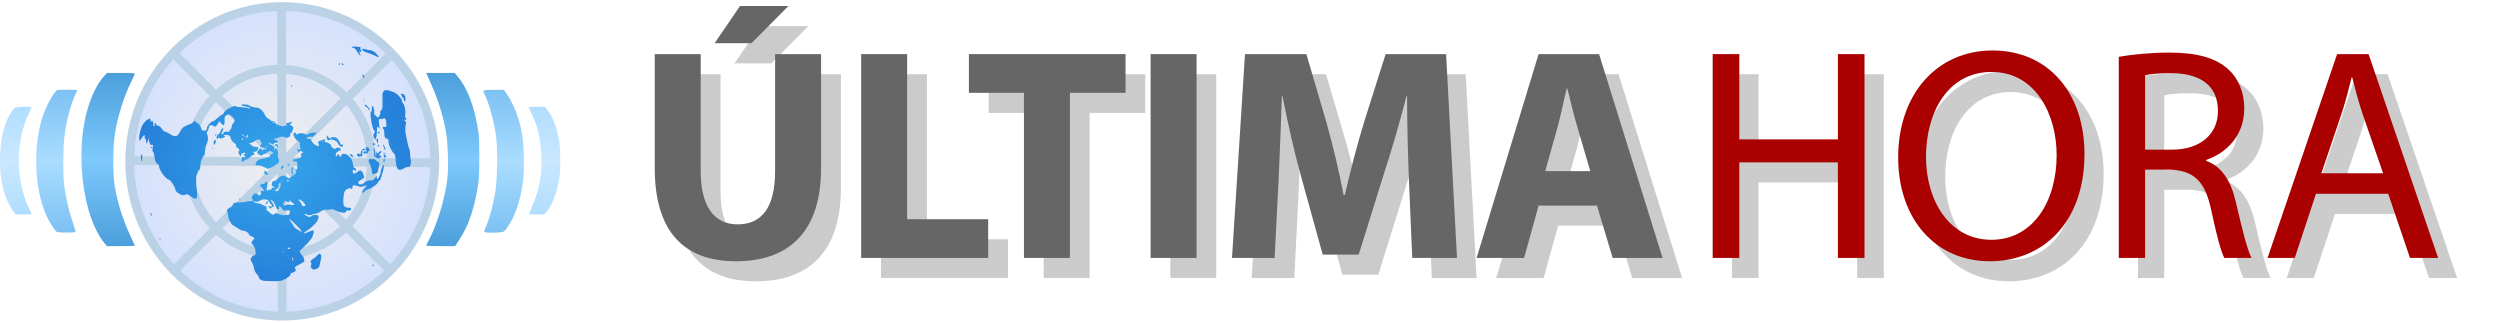 <?xml version="1.0" encoding="UTF-8" standalone="no"?>
<!-- Created with Inkscape (http://www.inkscape.org/) -->

<svg
   xmlns:dc="http://purl.org/dc/elements/1.1/"
   xmlns:cc="http://creativecommons.org/ns#"
   xmlns:rdf="http://www.w3.org/1999/02/22-rdf-syntax-ns#"
   xmlns:svg="http://www.w3.org/2000/svg"
   xmlns="http://www.w3.org/2000/svg"
   xmlns:xlink="http://www.w3.org/1999/xlink"
   version="1.0"
   width="2699.263"
   height="348.889"
   id="svg1939">
  <defs
     id="defs1941">
    <linearGradient
       id="linearGradient9171">
      <stop
         id="stop9173"
         style="stop-color:#b0ddff;stop-opacity:1"
         offset="0" />
      <stop
         id="stop9179"
         style="stop-color:#cae8ff;stop-opacity:1"
         offset="0.5" />
      <stop
         id="stop9175"
         style="stop-color:#b0ddff;stop-opacity:1"
         offset="1" />
    </linearGradient>
    <linearGradient
       x1="258.18"
       y1="174.329"
       x2="374.432"
       y2="174.329"
       id="linearGradient9177"
       xlink:href="#linearGradient9171"
       gradientUnits="userSpaceOnUse"
       gradientTransform="matrix(0,-1,1,0,128.16,487.372)" />
    <linearGradient
       id="linearGradient8262">
      <stop
         id="stop8264"
         style="stop-color:#7dc1f3;stop-opacity:1"
         offset="0" />
      <stop
         id="stop8268"
         style="stop-color:#aaddff;stop-opacity:1"
         offset="0.5" />
      <stop
         id="stop8266"
         style="stop-color:#7dc1f3;stop-opacity:1"
         offset="1" />
    </linearGradient>
    <linearGradient
       x1="239.058"
       y1="175.028"
       x2="393.351"
       y2="175.028"
       id="linearGradient7375"
       xlink:href="#linearGradient8262"
       gradientUnits="userSpaceOnUse"
       gradientTransform="matrix(0,-1,1,0,127.358,487.97)" />
    <linearGradient
       id="linearGradient5571">
      <stop
         id="stop5573"
         style="stop-color:#4b9fdb;stop-opacity:1"
         offset="0" />
      <stop
         id="stop5579"
         style="stop-color:#7ec9fd;stop-opacity:1"
         offset="0.5" />
      <stop
         id="stop5575"
         style="stop-color:#4b9fdb;stop-opacity:1"
         offset="1" />
    </linearGradient>
    <linearGradient
       x1="223.063"
       y1="173.169"
       x2="410.072"
       y2="173.169"
       id="linearGradient5577"
       xlink:href="#linearGradient5571"
       gradientUnits="userSpaceOnUse"
       gradientTransform="matrix(0,-1,1,0,129.581,486.474)" />
    <linearGradient
       id="linearGradient18934">
      <stop
         id="stop18936"
         style="stop-color:#eeeeee;stop-opacity:1"
         offset="0" />
      <stop
         id="stop18938"
         style="stop-color:#d5e1fd;stop-opacity:1"
         offset="1" />
    </linearGradient>
    <radialGradient
       cx="318.604"
       cy="175.158"
       r="164.734"
       fx="318.604"
       fy="175.158"
       id="radialGradient18940"
       xlink:href="#linearGradient18934"
       gradientUnits="userSpaceOnUse"
       gradientTransform="matrix(1,0,0,1.014,-13.818,-5.801)" />
    <linearGradient
       id="linearGradient15386">
      <stop
         id="stop15388"
         style="stop-color:#35a5ec;stop-opacity:1"
         offset="0" />
      <stop
         id="stop15390"
         style="stop-color:#2681da;stop-opacity:1"
         offset="1" />
    </linearGradient>
    <radialGradient
       cx="373.082"
       cy="123.365"
       r="184.271"
       fx="373.082"
       fy="123.365"
       id="radialGradient15392"
       xlink:href="#linearGradient15386"
       gradientUnits="userSpaceOnUse"
       gradientTransform="matrix(1,0,0,0.863,0,16.876)" />
    <radialGradient
       cx="373.082"
       cy="123.365"
       r="184.271"
       fx="373.082"
       fy="123.365"
       id="radialGradient1982"
       xlink:href="#linearGradient15386"
       gradientUnits="userSpaceOnUse"
       gradientTransform="matrix(1,0,0,0.863,0,16.876)" />
    <filter
       x="-0.028"
       y="-0.182"
       width="1.055"
       height="1.365"
       color-interpolation-filters="sRGB"
       id="filter3250">
      <feGaussianBlur
         id="feGaussianBlur3252"
         stdDeviation="17.243" />
    </filter>
    <filter
       x="-0.03"
       y="-0.114"
       width="1.061"
       height="1.229"
       color-interpolation-filters="sRGB"
       id="filter3270">
      <feGaussianBlur
         id="feGaussianBlur3272"
         stdDeviation="10.819" />
    </filter>
    <linearGradient
       x1="258.18"
       y1="174.329"
       x2="374.432"
       y2="174.329"
       id="linearGradient3345"
       xlink:href="#linearGradient9171"
       gradientUnits="userSpaceOnUse"
       gradientTransform="matrix(0,-1,1,0,128.16,487.372)" />
    <linearGradient
       x1="239.058"
       y1="175.028"
       x2="393.351"
       y2="175.028"
       id="linearGradient3347"
       xlink:href="#linearGradient8262"
       gradientUnits="userSpaceOnUse"
       gradientTransform="matrix(0,-1,1,0,127.358,487.97)" />
    <linearGradient
       x1="223.063"
       y1="173.169"
       x2="410.072"
       y2="173.169"
       id="linearGradient3349"
       xlink:href="#linearGradient5571"
       gradientUnits="userSpaceOnUse"
       gradientTransform="matrix(0,-1,1,0,129.581,486.474)" />
    <radialGradient
       cx="318.604"
       cy="175.158"
       r="164.734"
       fx="318.604"
       fy="175.158"
       id="radialGradient3351"
       xlink:href="#linearGradient18934"
       gradientUnits="userSpaceOnUse"
       gradientTransform="matrix(1,0,0,1.014,-13.818,-5.801)" />
    <radialGradient
       cx="373.082"
       cy="123.365"
       r="184.271"
       fx="373.082"
       fy="123.365"
       id="radialGradient3353"
       xlink:href="#linearGradient15386"
       gradientUnits="userSpaceOnUse"
       gradientTransform="matrix(1,0,0,0.863,0,16.876)" />
    <radialGradient
       cx="373.082"
       cy="123.365"
       r="184.271"
       fx="373.082"
       fy="123.365"
       id="radialGradient3355"
       xlink:href="#linearGradient15386"
       gradientUnits="userSpaceOnUse"
       gradientTransform="matrix(1,0,0,0.863,0,16.876)" />
  </defs>
  <g
     transform="translate(-15.124,-12.81)"
     id="layer4">
    <g
       transform="translate(15.124,15.125)"
       id="layer1">
      <path
         d="m 13.928,225.272 c -3.685,-5.02 -7.774,-13.933 -9.904,-21.587 -6.8,-24.436 -4.765,-60.038 4.476,-78.303 2.616,-5.171 5.796,-10.139 7.283,-11.38 1.174,-0.979 18.396,-1.513 18.396,-0.57 0,0.233 -0.94,2.28 -2.089,4.548 -8.678,17.126 -13.072,40.568 -11.504,61.375 1.288,17.088 5.28,32.584 11.614,45.084 1.088,2.148 1.979,4.096 1.979,4.33 0,0.233 -3.909,0.424 -8.686,0.424 l -8.686,0 -2.878,-3.92 z m 557.403,3.322 c 0,-0.329 1.755,-4.74 3.901,-9.802 7.31,-17.249 10.16,-33.159 9.294,-51.881 -1.031,-22.299 -4.231,-34.643 -13.817,-53.306 -0.169,-0.328 3.768,-0.597 8.748,-0.597 l 9.054,0 2.856,3.78 c 5.76,7.623 9.748,18.215 12.211,32.428 1.651,9.523 1.886,30.322 0.451,39.789 -2.37,15.637 -8.197,31.306 -13.883,37.335 l -2.69,2.852 -8.063,0 c -4.435,0 -8.063,-0.269 -8.063,-0.598 z"
         id="path6685"
         style="fill:url(#linearGradient3345);fill-opacity:1" />
      <path
         d="m 63.893,248.544 c -3.133,-0.319 -3.524,-0.663 -7.325,-6.462 -4.985,-7.603 -7.983,-14.169 -11.155,-24.428 -8.74,-28.267 -8.412,-67.104 0.8,-94.697 2.814,-8.428 9.241,-21.048 12.862,-25.256 l 2.558,-2.972 10.59,-0.099 c 5.825,-0.054 10.773,0.084 10.996,0.306 0.223,0.223 -0.465,2.142 -1.529,4.264 -5.123,10.222 -9.661,27.427 -12.137,46.012 -1.42,10.658 -1.657,40.742 -0.405,51.351 1.509,12.794 4.695,26.912 8.864,39.288 2.193,6.509 3.762,12.059 3.487,12.335 -0.59,0.591 -12.854,0.839 -17.605,0.355 z m 460.288,-0.005 c -1.832,-0.479 -1.799,-0.718 1.022,-7.347 3.546,-8.333 7.699,-24.265 9.649,-37.016 2.368,-15.482 2.589,-48.982 0.411,-62.121 -2.587,-15.601 -7.518,-33.414 -11.392,-41.155 -3.167,-6.328 -3.365,-6.194 9.147,-6.194 l 11.026,0 3.198,4.576 c 7.282,10.42 13.154,25.503 16.186,41.58 2.433,12.903 3.039,40.268 1.186,53.57 -2.725,19.554 -8.152,35.734 -15.859,47.278 -4.051,6.068 -4.204,6.195 -8.085,6.712 -4.475,0.596 -14.387,0.667 -16.489,0.118 z"
         id="path6683"
         style="fill:url(#linearGradient3347);fill-opacity:1" />
      <path
         d="m 493.164,79.114 c 11.403,12.988 19.487,34.181 23.4,61.349 1.38,9.583 1.367,43.602 -0.021,54.511 -1.512,11.887 -4.519,24.963 -8.18,35.581 -3.719,10.787 -6.438,16.424 -12.487,25.894 l -4.448,6.963 -15.825,0 c -8.704,0 -15.703,-0.269 -15.555,-0.597 0.148,-0.328 1.213,-2.387 2.366,-4.576 9.708,-18.428 18.107,-46.113 20.614,-67.95 1.372,-11.943 0.569,-38.574 -1.508,-50.019 -3.362,-18.526 -8.221,-34.246 -15.966,-51.65 l -5.437,-12.217 15.332,0 15.332,0 2.381,2.712 z M 145.577,77.218 c 0,0.449 -1.303,3.403 -2.896,6.565 -8.807,17.485 -16.259,41.344 -18.991,60.812 -1.718,12.242 -1.763,42.259 -0.077,52.368 3.28,19.675 8.704,37.159 17.089,55.092 2.681,5.734 4.875,10.635 4.875,10.891 0,0.256 -6.78,0.465 -15.067,0.465 l -15.067,0 -2.874,-3.507 C 90.327,232.759 81.276,167.789 93.159,120.568 97.559,103.087 104.879,87.76 112.828,79.386 l 2.833,-2.984 14.958,0 c 9.685,0 14.958,0.288 14.958,0.816 z"
         id="path6681"
         style="fill:url(#linearGradient3349);fill-opacity:1;fill-rule:evenodd" />
      <path
         d="m 203.157,40.377 c 71.527,-56.884 174.953,-44.251 231.126,28.233 56.173,72.483 43.866,177.426 -27.503,234.515 -71.368,57.089 -174.829,44.752 -231.203,-27.57 -56.374,-72.322 -44.359,-177.299 26.85,-234.593"
         id="path12347"
         style="fill:url(#radialGradient3351);fill-opacity:1;fill-rule:evenodd;stroke:none;stroke-width:12;marker-start:none" />
      <path
         d="m 203.157,40.377 c 71.527,-56.884 174.953,-44.251 231.126,28.233 56.173,72.483 43.866,177.426 -27.503,234.515 -71.368,57.089 -174.829,44.752 -231.203,-27.57 -56.374,-72.322 -44.359,-177.299 26.85,-234.593"
         id="path8589"
         style="fill:none;stroke:#bbd2e6;stroke-width:9.549;stroke-linecap:round;stroke-linejoin:round;stroke-miterlimit:4;stroke-opacity:1;stroke-dasharray:none;marker-start:none" />
      <path
         d="m 241.262,93.78 c 42.916,-34.131 104.972,-26.55 138.675,16.94 33.704,43.49 26.319,106.455 -16.502,140.709 C 320.614,285.682 258.538,278.28 224.713,234.886 190.889,191.493 198.098,128.507 240.823,94.131"
         id="path8771"
         style="fill:none;stroke:#bbd2e6;stroke-width:9.549;stroke-linecap:round;stroke-linejoin:round;stroke-miterlimit:4;stroke-opacity:1;stroke-dasharray:none;marker-start:none" />
      <path
         d="M 187.805,55.712 422.562,290.866"
         id="path8781"
         style="fill:none;stroke:#bbd2e6;stroke-width:9.549;stroke-linecap:butt;stroke-linejoin:miter;stroke-miterlimit:4;stroke-opacity:1;stroke-dasharray:none" />
      <path
         d="M 424.153,54.518 187.805,289.672"
         id="path9668"
         style="fill:none;stroke:#bbd2e6;stroke-width:9.549;stroke-linecap:butt;stroke-linejoin:miter;stroke-miterlimit:4;stroke-opacity:1;stroke-dasharray:none" />
      <path
         d="M 303.99,4.781 304.564,340.602"
         id="path10559"
         style="fill:none;stroke:#bbd2e6;stroke-width:9.549;stroke-linecap:butt;stroke-linejoin:miter;stroke-miterlimit:4;stroke-opacity:1;stroke-dasharray:none" />
      <path
         d="m 144.037,171.1 327.067,2.387"
         id="path10561"
         style="fill:none;stroke:#bbd2e6;stroke-width:9.549;stroke-linecap:butt;stroke-linejoin:miter;stroke-miterlimit:4;stroke-opacity:1;stroke-dasharray:none" />
      <g
         transform="matrix(0.796,0,0,0.796,2.20288e-4,76.402)"
         id="layer3"
         style="fill:url(#radialGradient3353);fill-opacity:1;display:inline">
        <path
           d="m 358.702,282.104 c -4.122,-0.334 -7.5,-2.494 -7.5,-4.796 0,-0.721 -1.392,-2.896 -3.094,-4.834 -2.018,-2.298 -3.289,-5.006 -3.657,-7.785 -0.31,-2.344 -1.566,-5.857 -2.791,-7.808 -2.017,-3.212 -2.094,-3.801 -0.818,-6.237 0.775,-1.48 2.489,-2.961 3.809,-3.293 2.075,-0.521 2.353,-1.097 2.055,-4.263 -0.441,-4.694 -1.873,-8.39 -3.901,-10.074 -2.156,-1.789 -2.02,-3.724 0.45,-6.375 l 2.054,-2.205 -2.165,-1.753 c -1.191,-0.964 -2.76,-1.753 -3.487,-1.753 -0.727,0 -1.609,-0.905 -1.96,-2.011 -0.351,-1.106 -1.844,-2.634 -3.317,-3.396 -2.805,-1.45 -3.302,-1.593 -5.567,-1.593 -0.763,0 -3.594,-1.462 -6.291,-3.25 -2.697,-1.788 -5.785,-3.742 -6.862,-4.343 -2.465,-1.375 -6.362,-9.095 -6.262,-12.407 0.041,-1.375 -0.418,-3.719 -1.021,-5.209 -0.968,-2.394 -0.794,-2.946 1.499,-4.75 1.427,-1.122 2.972,-2.041 3.434,-2.041 0.462,0 1.499,-1.275 2.305,-2.833 1.637,-3.166 1.502,-3.122 10.8,-3.493 3.692,-0.147 7.03,-0.584 7.417,-0.971 0.387,-0.387 2.402,-0.703 4.477,-0.703 3.774,0 5.824,-1.306 3.909,-2.49 -1.63,-1.007 -1.187,-3.001 1.314,-5.911 2.105,-2.45 2.588,-2.594 5,-1.495 1.469,0.669 2.67,1.649 2.67,2.178 0,0.529 0.704,0.378 1.564,-0.336 0.947,-0.786 1.349,-2.157 1.018,-3.474 -0.732,-2.917 0.102,-3.53 3.27,-2.403 2.536,0.902 2.563,0.876 0.647,-0.62 -1.1,-0.859 -1.88,-2.157 -1.734,-2.885 0.146,-0.728 -0.667,-1.567 -1.808,-1.866 -1.792,-0.469 -1.906,-0.811 -0.837,-2.522 0.824,-1.32 2.01,-1.84 3.558,-1.559 1.594,0.289 2.321,-0.055 2.321,-1.099 0,-0.852 0.877,-1.52 1.995,-1.52 1.745,0 1.919,0.469 1.391,3.75 -1.067,6.637 -1.127,8.25 -0.308,8.25 0.442,0 1.064,-0.422 1.384,-0.939 0.319,-0.516 1.471,-0.767 2.559,-0.557 1.202,0.231 1.979,-0.162 1.979,-1.002 0,-2.041 2.088,-2.972 3.096,-1.38 0.704,1.111 0.876,1.062 0.888,-0.255 0.008,-0.898 -0.943,-1.884 -2.115,-2.19 -1.475,-0.386 -1.936,-1.062 -1.5,-2.198 0.346,-0.903 0.63,-2.28 0.63,-3.06 0,-0.78 0.892,-1.418 1.982,-1.418 1.09,0 3.605,-1.577 5.589,-3.503 5.02,-4.875 7.602,-5.31 12.456,-2.098 3.249,2.15 3.973,2.334 3.973,1.008 0,-1.005 0.551,-1.41 1.449,-1.065 1.018,0.39 1.265,0.076 0.83,-1.057 -0.394,-1.028 -0.22,-1.366 0.482,-0.933 0.605,0.374 2.289,-0.421 3.742,-1.767 2.218,-2.056 2.464,-2.779 1.534,-4.516 -1.019,-1.905 -0.868,-2.456 0.5,-1.819 1.325,0.618 2.011,-2.613 1.483,-6.982 -0.423,-3.498 -0.969,-4.679 -2.048,-4.435 -0.809,0.183 -1.894,0.408 -2.412,0.5 -0.517,0.092 -1.129,-0.733 -1.358,-1.833 -0.23,-1.1 -0.11,-1.704 0.266,-1.341 0.376,0.362 2.112,0.22 3.858,-0.315 1.746,-0.536 3.625,-1.07 4.175,-1.187 2.358,-0.502 3.201,-1.77 2.749,-4.133 -0.352,-1.84 -0.053,-2.524 1.103,-2.524 0.998,0 1.372,-0.555 1.01,-1.5 -0.656,-1.71 -4.362,-2.064 -4.362,-0.417 0,2.414 -2.372,0.091 -2.697,-2.641 -0.251,-2.108 -0.082,-2.537 0.594,-1.512 0.519,0.786 1.585,1.524 2.369,1.639 1.136,0.167 1.274,-0.617 0.681,-3.861 -0.409,-2.239 -0.556,-4.561 -0.326,-5.162 0.23,-0.6 -0.943,-1.895 -2.607,-2.878 -3.703,-2.188 -7.664,-9.637 -5.765,-10.842 1.837,-1.167 2.466,-1.01 3.156,0.788 0.521,1.359 0.87,1.404 2.219,0.285 1.728,-1.434 8.278,-1.311 9.826,0.185 1.251,1.209 4.55,1.182 4.55,-0.037 0,-1.152 5.807,-2.35 9.119,-1.882 l 2.381,0.337 -2.763,2.808 c -2.145,2.18 -3.43,2.703 -5.745,2.338 -1.641,-0.259 -3.241,-0.052 -3.557,0.458 -0.316,0.511 -1.105,0.61 -1.755,0.22 -0.649,-0.39 -0.537,0.084 0.249,1.053 0.793,0.977 2.24,1.55 3.248,1.286 1.319,-0.345 2.268,0.473 3.457,2.98 0.987,2.08 3.128,4.215 5.378,5.363 4.302,2.194 5.241,1.793 3.922,-1.675 -1.22,-3.209 -1.34,-2.935 1.814,-4.144 6.527,-2.502 7.497,-2.543 6.781,-0.287 -0.393,1.237 -0.228,2.099 0.401,2.099 2.024,0 2.577,0.188 5.317,1.807 1.512,0.893 2.75,2.394 2.75,3.336 0,0.941 1.35,2.385 3,3.208 1.65,0.823 3,1.111 3,0.641 0,-1.506 4.044,-2.199 5.548,-0.951 1.967,1.632 1.902,4.347 -0.086,3.584 -0.875,-0.336 -1.783,0.049 -2.107,0.893 -0.313,0.816 -1.166,1.483 -1.895,1.483 -0.845,0 -1.293,1.164 -1.235,3.205 0.089,3.143 0.119,3.163 1.541,1.022 l 1.449,-2.183 1.762,2.176 1.762,2.176 0.663,-2.088 c 0.996,-3.137 4.975,-3.417 9.065,-0.637 4.183,2.842 6.346,6.69 7.179,12.768 0.337,2.461 1.047,4.381 1.576,4.267 1.277,-0.274 3.398,3.005 2.516,3.888 -0.38,0.38 -1.305,0.18 -2.057,-0.443 -2.323,-1.928 -3.602,0.847 -1.743,3.785 0.753,1.19 1.178,1.212 2.485,0.128 0.867,-0.719 1.576,-1.028 1.576,-0.686 0,0.342 0.865,-0.243 1.923,-1.3 3.601,-3.601 6.726,-1.325 8.474,6.173 0.484,2.074 0.268,2.75 -0.878,2.75 -0.835,0 -1.519,0.45 -1.519,1 0,0.55 -0.575,1 -1.278,1 -0.703,0 -2.065,0.92 -3.028,2.044 -1.533,1.79 -1.569,2.224 -0.292,3.502 1.673,1.673 6.118,0.492 8.04,-2.136 1.059,-1.448 5.525,-2.677 10.307,-2.835 1.238,-0.041 2.25,-0.651 2.25,-1.356 0,-0.705 0.647,-1.53 1.437,-1.833 0.827,-0.317 1.179,-1.222 0.83,-2.133 -0.408,-1.063 -0.214,-1.339 0.59,-0.842 0.658,0.407 1.072,1.446 0.92,2.31 -0.152,0.864 0.267,1.761 0.931,1.994 1.288,0.451 4.292,-5.72 4.292,-8.817 0,-2.567 3.024,-9.898 4.084,-9.898 1.02,0 0.352,4.513 -1.702,11.5 -2.277,7.745 -3.535,10.523 -4.498,9.928 -0.486,-0.3 -0.884,0.067 -0.884,0.817 0,2.696 -7.354,8.491 -13,10.243 -2.094,0.65 -6,2.971 -6,3.566 0,0.403 -0.675,0.992 -1.5,1.308 -2.788,1.07 -1.585,-2.545 1.959,-5.888 3.122,-2.944 3.268,-3.312 1.5,-3.774 -1.077,-0.282 -1.959,-0.029 -1.959,0.561 0,0.59 -0.296,0.777 -0.658,0.415 -0.362,-0.362 -1.244,-0.171 -1.961,0.424 -0.941,0.781 -2.357,0.724 -5.092,-0.203 -6.213,-2.107 -8.289,-1.931 -8.289,0.699 0,2.486 -1.593,4.124 -2.211,2.272 -0.282,-0.845 -1.302,-0.812 -3.901,0.128 -4.526,1.637 -5.995,4.987 -6.406,14.616 -0.372,8.702 0.965,11.012 6.463,11.168 3.878,0.11 4.51,0.59 3.668,2.784 -0.452,1.177 -1.334,1.473 -3.084,1.034 -1.839,-0.462 -2.724,-0.103 -3.547,1.434 -0.925,1.729 -1.732,1.954 -5.159,1.443 -2.235,-0.333 -4.797,-0.971 -5.693,-1.418 -5.03,-2.504 -9.131,-3.913 -9.131,-3.136 0,0.488 -2.362,0.809 -5.25,0.714 -4.304,-0.142 -6.042,0.352 -9.645,2.745 -2.443,1.622 -5.656,2.882 -7.233,2.837 -1.56,-0.044 -3.097,0.339 -3.414,0.852 -0.772,1.249 -7.178,1.195 -7.958,-0.067 -0.796,-1.287 -2.5,-1.297 -2.5,-0.013 0,0.543 1.65,1.676 3.666,2.518 3.412,1.426 3.811,1.401 5.75,-0.354 1.546,-1.399 3.075,-1.76 5.923,-1.399 3.812,0.484 3.834,0.513 3.165,4.117 -0.37,1.997 -1.423,4.491 -2.339,5.544 -4.566,5.247 -8.86,9.032 -13.449,11.856 -6.388,3.93 -4.567,4.724 2.947,1.284 4.272,-1.956 5.877,-2.299 6.447,-1.377 0.417,0.675 0.609,1.474 0.426,1.775 -0.183,0.301 -0.837,2.428 -1.453,4.726 -0.846,3.156 -3.183,6.264 -9.549,12.702 l -8.428,8.524 1.521,3.048 c 0.836,1.677 1.917,3.048 2.4,3.048 0.951,0 3.145,6.914 2.516,7.931 -0.21,0.34 -3.321,2.141 -6.913,4.002 -5.552,2.876 -6.388,3.65 -5.58,5.16 0.523,0.977 0.951,2.244 0.951,2.816 0,1.302 -5.523,4.236 -6.373,3.385 -0.345,-0.345 -0.627,0.323 -0.627,1.483 0,1.284 -1.174,2.804 -3,3.882 -1.65,0.975 -3,2.2 -3,2.723 0,0.523 -0.302,0.649 -0.67,0.281 -0.369,-0.369 -1.831,0.119 -3.25,1.083 -2.012,1.367 -4.672,1.754 -12.08,1.754 -5.225,0 -11.3,-0.146 -13.5,-0.324 z m 38.974,-29.311 c -0.56,-2.909 -1.474,-3.652 -1.474,-1.198 0,1.748 0.765,3.333 1.609,3.333 0.152,0 0.091,-0.961 -0.135,-2.135 z m -12.87,-10.594 c -0.332,-0.332 -0.569,0.258 -0.525,1.312 0.048,1.165 0.285,1.402 0.604,0.604 0.289,-0.722 0.253,-1.584 -0.079,-1.917 z m 8.896,-4.271 c 0.34,-0.55 -0.309,-1 -1.441,-1 -1.132,0 -2.059,0.45 -2.059,1 0,1.298 2.698,1.298 3.5,0 z m 7.529,-32.151 c -8.485,-8.338 -11.569,-9.843 -6.15,-3.001 1.716,2.167 3.121,4.338 3.121,4.824 0,0.933 4.146,4.794 5,4.657 0.275,-0.044 1.614,0.796 2.976,1.867 1.586,1.248 2.611,1.541 2.853,0.818 0.207,-0.622 -3.303,-4.746 -7.8,-9.165 z m -11.785,-13.074 c 2.207,0.577 3.717,-1.21 3.74,-4.425 0.014,-1.949 -0.411,-2.111 -4.518,-1.727 -4.189,0.391 -4.664,0.194 -6.25,-2.593 -1.711,-3.006 -4.932,-4.335 -3.883,-1.602 0.301,0.785 -0.058,1.929 -0.798,2.544 -1.054,0.874 -1.692,0.423 -2.941,-2.081 -0.877,-1.758 -1.609,-3.691 -1.627,-4.294 -0.033,-1.143 -4.488,-6.596 -5.389,-6.596 -0.885,0 0.735,3.409 2.547,5.36 1.857,2 1.487,4.64 -0.65,4.64 -0.72,0 -1.499,0.562 -1.73,1.25 -0.328,0.975 -0.787,0.948 -2.083,-0.122 -2.295,-1.895 -2.099,-3.431 0.277,-2.16 2.841,1.52 3.75,-0.677 1.245,-3.01 -1.116,-1.039 -2.319,-2.805 -2.674,-3.923 -0.966,-3.043 -9.398,-3.351 -12.592,-0.46 -1.386,1.254 -2.772,1.492 -5.629,0.967 -2.837,-0.521 -3.509,-0.409 -2.674,0.447 0.614,0.629 2.639,1.39 4.5,1.69 1.861,0.3 3.834,0.633 4.384,0.738 0.55,0.106 2.575,1.025 4.5,2.043 1.925,1.018 3.725,1.893 4,1.945 0.275,0.052 0.434,1.333 0.353,2.845 -0.081,1.512 0.256,2.75 0.75,2.75 0.494,0 1.763,0.866 2.822,1.924 3.421,3.421 5.713,4.218 7.151,2.485 1.324,-1.595 1.666,-1.558 8.425,0.933 2.2,0.811 4.626,1.124 5.392,0.696 0.766,-0.428 2.274,-0.547 3.352,-0.265 z M 360.237,178.3 c 0.019,-0.48 0.679,-1.997 1.465,-3.372 1.346,-2.355 1.431,-2.377 1.465,-0.372 0.019,1.17 -0.64,2.688 -1.465,3.372 -0.825,0.685 -1.484,0.852 -1.465,0.372 z m 53.942,1.366 c -0.031,-1.747 -2.988,-5.179 -6.228,-7.229 -3.238,-2.049 -3.712,-0.472 -0.75,2.49 1.1,1.1 2,2.802 2,3.782 0,1.179 0.846,1.852 2.5,1.989 1.442,0.119 2.491,-0.317 2.478,-1.032 z m -25.387,-0.729 c 0.586,-0.586 2.197,-0.664 3.95,-0.19 3.108,0.841 6.464,0.506 6.453,-0.643 -0.003,-0.372 -1.383,-1.46 -3.065,-2.417 -1.856,-1.056 -2.776,-2.198 -2.339,-2.905 0.451,-0.73 0.283,-0.894 -0.452,-0.44 -0.644,0.398 -0.941,1.095 -0.66,1.55 0.988,1.598 -2.645,2.011 -4.181,0.475 -1.406,-1.406 -1.719,-1.286 -3.274,1.253 -1.195,1.951 -1.384,3.032 -0.621,3.542 1.527,1.021 3.022,0.941 4.189,-0.225 z m -10.59,-20.485 c 0,-0.747 0.492,-1.522 1.092,-1.722 1.15,-0.383 1.908,-7.803 0.797,-7.803 -1.136,0 -2.897,2.66 -2.213,3.344 1.077,1.077 -1.829,5.567 -4.087,6.316 -1.998,0.662 -1.98,0.722 0.41,1.359 2.929,0.78 4,0.38 4,-1.495 z m 5,-11.583 c 0,-0.582 -0.45,-0.781 -1,-0.441 -1.281,0.792 -1.281,1.5 0,1.5 0.55,0 1,-0.477 1,-1.059 z m 9,-0.431 c 0,-0.152 -0.866,-0.503 -1.925,-0.78 -1.314,-0.344 -1.764,-0.083 -1.417,0.82 0.406,1.058 3.342,1.022 3.342,-0.04 z m 46.188,-53.193 c -0.722,-0.289 -1.584,-0.253 -1.917,0.079 -0.332,0.332 0.258,0.569 1.312,0.525 1.165,-0.048 1.402,-0.285 0.604,-0.604 z M 422.698,264.924 c -1.48,-1.636 -1.61,-2.451 -0.707,-4.434 0.789,-1.732 0.797,-2.533 0.026,-2.79 -1.76,-0.587 0.082,-4.605 2.456,-5.358 1.193,-0.379 3.622,-2.314 5.398,-4.301 2.912,-3.258 3.381,-3.461 4.784,-2.072 1.325,1.312 1.39,2.424 0.44,7.5 -1.947,10.399 -2.267,11.045 -6.123,12.39 -4.05,1.412 -4.167,1.394 -6.274,-0.934 z m 82.504,-3.996 c 0,-0.55 0.45,-1 1,-1 0.55,0 1,0.45 1,1 0,0.55 -0.45,1 -1,1 -0.55,0 -1,-0.45 -1,-1 z m -289,-36 c 0,-1.281 0.708,-1.281 1.5,0 0.34,0.55 0.141,1 -0.441,1 -0.582,0 -1.059,-0.45 -1.059,-1 z m -11.333,-31.667 c -0.367,-0.367 -0.638,-1.604 -0.603,-2.75 0.058,-1.916 0.141,-1.89 1.021,0.312 0.979,2.448 0.776,3.633 -0.418,2.438 z m 119.898,-22.04 c -0.543,-1.425 -0.428,-1.54 0.56,-0.56 0.683,0.678 0.991,1.485 0.683,1.793 -0.308,0.308 -0.867,-0.247 -1.243,-1.233 z m -66.387,-3.985 c -3.423,-2.613 -4.71,-3.093 -6.184,-2.304 -1.024,0.548 -2.8,0.996 -3.947,0.996 -3.002,0 -10.038,-4.714 -10.092,-6.763 -0.086,-3.209 -6.401,-13.701 -8.472,-14.075 -4.579,-0.826 -12.879,-11.633 -13.991,-18.219 -0.367,-2.174 -1.058,-3.711 -1.535,-3.416 -1.596,0.986 -4.078,-4.314 -4.659,-9.95 -0.317,-3.068 -0.91,-5.577 -1.319,-5.577 -1.284,0 -1.808,-3.812 -1.011,-7.347 0.663,-2.941 0.531,-3.334 -0.987,-2.937 -2.088,0.546 -3.127,-0.915 -4.041,-5.682 l -0.678,-3.534 -0.759,3.271 c -1.002,4.32 -2.501,5.127 -2.501,1.347 0,-1.65 -0.45,-3.278 -1,-3.618 -0.55,-0.34 -1,-1.801 -1,-3.248 0,-2.615 -0.01,-2.618 -1.865,-0.628 -1.026,1.101 -2.391,2.986 -3.035,4.189 -0.644,1.203 -1.536,2.187 -1.982,2.187 -0.885,0 -0.537,-8.506 0.45,-10.973 0.336,-0.84 0.814,-2.595 1.063,-3.899 0.698,-3.658 3.971,-9.471 6.228,-11.061 1.118,-0.788 1.809,-1.795 1.535,-2.239 -0.274,-0.444 0.2,-0.538 1.054,-0.211 0.854,0.328 1.552,0.097 1.552,-0.511 0,-0.609 0.675,-1.107 1.5,-1.107 0.966,0 1.505,0.979 1.515,2.75 0.012,2.156 0.228,2.426 1,1.25 0.875,-1.333 1.097,-1.333 1.998,0 0.557,0.825 0.829,2.271 0.603,3.213 -0.225,0.942 0.247,2.258 1.05,2.925 1.237,1.027 1.357,0.804 0.788,-1.463 -0.789,-3.145 0.53,-3.53 2.313,-0.675 0.687,1.1 2.07,2 3.073,2 1.003,0 2.912,1.653 4.242,3.673 1.33,2.02 3.202,3.78 4.162,3.911 0.959,0.13 4.004,1.627 6.765,3.327 7.983,4.912 10.467,4.147 14.852,-4.578 1.641,-3.265 3.277,-4.726 7.555,-6.75 3.003,-1.421 5.92,-2.583 6.483,-2.583 0.563,0 1.9,-0.941 2.971,-2.091 l 1.948,-2.091 2.091,2.091 c 1.15,1.15 2.323,1.978 2.607,1.841 0.861,-0.417 4.47,5.628 4.477,7.5 0.004,0.963 0.682,1.806 1.507,1.875 0.825,0.069 2.062,0.192 2.75,0.274 1.875,0.223 3.821,-2.049 3.182,-3.714 -0.664,-1.729 6.506,-9.596 8.2,-8.997 0.623,0.22 2.873,-1.306 5,-3.393 2.127,-2.086 5.218,-4.473 6.868,-5.303 1.65,-0.831 3,-1.988 3,-2.572 0,-1.671 2.907,-4.16 8.056,-6.898 4.747,-2.524 7.523,-3.108 8.782,-1.849 0.37,0.37 3.824,0.806 7.676,0.97 3.852,0.164 7.952,0.805 9.11,1.425 1.637,0.876 2.013,0.846 1.686,-0.133 -0.231,-0.693 -1.269,-1.384 -2.307,-1.537 -1.038,-0.152 -3.038,-0.6 -4.446,-0.996 -1.407,-0.395 -3.009,-0.76 -3.559,-0.81 -0.55,-0.05 -1,-0.541 -1,-1.091 0,-0.879 1.438,-0.945 7.5,-0.346 0.825,0.082 1.725,0.418 2,0.747 1.077,1.29 7.65,3.305 10.373,3.18 3.961,-0.182 8.908,3.857 11.513,9.4 1.214,2.583 3.146,4.961 4.425,5.447 1.249,0.475 2.878,1.595 3.621,2.49 0.768,0.925 2.117,1.383 3.128,1.062 1.17,-0.371 1.976,0.06 2.358,1.261 0.319,1.004 1.817,2.535 3.331,3.403 3.336,1.913 9.251,3.143 9.251,1.923 0,-0.485 0.87,-0.654 1.932,-0.376 1.578,0.413 1.828,0.107 1.364,-1.669 -0.398,-1.523 -0.153,-2.089 0.818,-1.889 0.762,0.157 2.437,-0.296 3.722,-1.006 2.974,-1.643 4.315,-0.443 1.668,1.492 -2.092,1.53 -2.064,1.582 2.338,4.248 1.113,0.674 1.081,1.564 -0.184,5.222 -0.839,2.425 -2.039,4.285 -2.667,4.134 -0.712,-0.172 -0.906,0.467 -0.515,1.698 0.477,1.504 -0.085,2.341 -2.368,3.521 -1.647,0.852 -3.235,1.158 -3.53,0.681 -1.099,-1.779 -6.863,-2.169 -9.221,-0.624 -1.274,0.834 -3.425,1.609 -4.781,1.721 -1.887,0.156 -2.215,0.506 -1.398,1.491 1.261,1.519 2.212,1.725 1.323,0.286 -0.34,-0.55 -0.157,-1 0.406,-1 1.301,0 3.233,3.528 2.392,4.369 -0.347,0.347 -1.681,0.631 -2.965,0.631 -1.529,0 -2.333,0.586 -2.333,1.7 0,1.322 -0.267,1.433 -1.2,0.5 -0.66,-0.66 -1.977,-1.2 -2.927,-1.2 -0.95,0 -1.955,-0.787 -2.235,-1.75 -0.293,-1.011 -0.43,-0.694 -0.323,0.75 0.127,1.725 0.703,2.415 1.855,2.224 0.919,-0.152 2.792,0.763 4.161,2.033 1.952,1.809 2.274,2.696 1.488,4.101 -0.552,0.986 -0.778,2.018 -0.503,2.293 0.275,0.275 0.797,-0.434 1.159,-1.575 1.589,-5.005 5.039,0.778 4.218,7.07 -0.294,2.255 0.027,4.162 0.843,5 1.616,1.66 0.779,6.855 -1.104,6.855 -0.734,0 -1.694,0.562 -2.133,1.25 -0.44,0.688 -3.145,2.429 -6.011,3.871 -4.712,2.37 -5.412,2.48 -7.307,1.153 -1.153,-0.807 -2.632,-1.549 -3.288,-1.649 -0.656,-0.1 -1.835,-0.582 -2.62,-1.072 -0.785,-0.49 -2.909,-0.951 -4.72,-1.025 -4.217,-0.172 -4.682,-0.71 -3.279,-3.789 1.288,-2.826 4.213,-4.693 7.984,-5.095 1.39,-0.148 2.99,-0.555 3.555,-0.905 0.565,-0.349 2.343,-0.874 3.95,-1.165 1.607,-0.291 3.079,-0.998 3.269,-1.57 0.191,-0.572 1.029,-1.723 1.863,-2.557 1.248,-1.248 1.799,-1.289 3.114,-0.232 1.066,0.857 0.947,0.403 -0.356,-1.362 -1.074,-1.456 -2.26,-2.461 -2.634,-2.234 -0.374,0.227 -0.966,-0.048 -1.314,-0.611 -0.415,-0.671 -1.116,-0.591 -2.034,0.234 -3.213,2.883 -4.168,3.465 -6.755,4.114 -1.494,0.375 -2.716,1.114 -2.716,1.642 0,0.528 -1.462,0.144 -3.25,-0.855 -3.847,-2.149 -3.951,-2.801 -1.04,-6.502 2.22,-2.823 4.29,-2.828 4.29,-0.011 0,1.296 0.235,1.277 1.645,-0.133 1.18,-1.18 1.848,-1.318 2.361,-0.488 0.486,0.786 0.938,0.579 1.408,-0.646 0.381,-0.992 0.367,-1.478 -0.031,-1.08 -0.398,0.398 -1.748,0.051 -3,-0.769 -1.253,-0.821 -2.981,-1.222 -3.841,-0.892 -1.193,0.458 -1.401,0.159 -0.875,-1.261 0.379,-1.024 1.109,-2.144 1.624,-2.49 1.389,-0.933 -1.486,-6.285 -3.595,-6.692 -0.984,-0.19 -3.387,0.874 -5.34,2.363 -1.952,1.489 -4.699,2.707 -6.105,2.707 -2.327,0 -2.385,0.094 -0.653,1.052 1.046,0.579 2.375,1.687 2.953,2.463 0.578,0.776 2.866,1.483 5.086,1.573 3.492,0.14 3.97,0.431 3.555,2.162 -0.762,3.174 -2.239,4.5 -5.014,4.5 -2.005,0 -2.311,0.267 -1.378,1.2 1.73,1.73 1.489,2.573 -0.956,3.35 -1.186,0.376 -3.166,1.774 -4.4,3.106 -1.234,1.332 -3.197,2.605 -4.361,2.829 -1.165,0.224 -2.85,1.14 -3.745,2.036 -1.997,1.997 -3.253,0.49 -2.57,-3.084 0.509,-2.665 2.129,-3.134 4.092,-1.185 1.01,1.003 1.118,0.855 0.545,-0.75 -0.393,-1.1 -1.207,-2.649 -1.809,-3.442 -0.83,-1.093 -0.792,-1.26 0.155,-0.691 0.862,0.518 1.226,0.035 1.171,-1.558 -0.043,-1.27 -0.306,-1.747 -0.583,-1.059 -0.277,0.688 -1.367,1.25 -2.421,1.25 -1.25,0 -1.917,0.696 -1.917,2 0,2.779 -1.452,2.499 -2.839,-0.547 -1.37,-3.006 -1.504,-4.783 -0.305,-4.042 0.471,0.291 0.651,-0.542 0.401,-1.85 -0.25,-1.308 -1.31,-2.603 -2.356,-2.876 -1.195,-0.313 -1.901,-1.379 -1.901,-2.875 0,-1.567 -0.995,-2.966 -2.92,-4.103 -1.88,-1.111 -3.421,-3.235 -4.328,-5.966 -1.327,-3.996 -1.649,-4.259 -5.58,-4.548 -2.589,-0.191 -4.172,0.116 -4.172,0.809 0,0.614 0.45,0.838 1,0.498 0.55,-0.34 1,-0.157 1,0.406 0,1.352 -3.341,3.094 -5.934,3.094 -1.136,0 -2.066,-0.536 -2.066,-1.191 0,-0.655 -0.603,-0.367 -1.339,0.64 -1.271,1.738 -1.374,1.741 -2.017,0.064 -0.701,-1.826 0.569,-4.053 3.606,-6.32 0.963,-0.719 1.75,-2.126 1.75,-3.128 0,-1.977 2.674,-4.725 3.649,-3.75 0.331,0.331 -0.267,2.354 -1.327,4.497 -1.824,3.687 -1.831,3.871 -0.125,3.425 0.991,-0.259 1.803,-1.094 1.803,-1.855 0,-1.306 2.31,-1.836 6.25,-1.436 0.963,0.098 1.75,-0.477 1.75,-1.278 0,-0.801 0.675,-1.715 1.5,-2.031 0.852,-0.327 1.5,-1.818 1.5,-3.452 0,-1.606 0.883,-3.676 2,-4.686 1.1,-0.995 2,-2.781 2,-3.968 0,-2.515 -4.732,-7.403 -7.725,-7.979 -3.095,-0.596 -6.575,3.102 -5.95,6.322 0.634,3.265 -0.262,8.125 -1.497,8.125 -0.508,0 -1.948,-1.192 -3.201,-2.649 l -2.278,-2.649 -2.255,3.649 c -2.444,3.955 -3.592,4.342 -6.451,2.177 -2.354,-1.783 -5.641,-0.041 -5.641,2.99 0,1.12 -0.729,3.077 -1.62,4.349 -1.293,1.846 -1.394,2.807 -0.5,4.77 1.561,3.427 1.396,7.777 -0.462,12.145 -1.895,4.455 -2.27,6.143 -2.638,11.855 -0.154,2.398 -0.574,4.361 -0.932,4.362 -1.899,0.002 -4.984,7.797 -5.256,13.279 -0.213,4.289 -0.762,6.237 -1.945,6.899 -0.906,0.507 -1.648,1.71 -1.648,2.673 0,0.963 -0.505,2.255 -1.122,2.872 -1.367,1.367 -1.423,10.994 -0.127,21.778 1.458,12.13 -0.536,13.945 -8.574,7.808 z M 362.695,99.939 c 0.35,-0.567 -0.051,-0.735 -0.941,-0.393 -1.732,0.665 -2.049,1.382 -0.611,1.382 0.518,0 1.216,-0.445 1.552,-0.989 z m -32.493,-10.57 c 0,-0.243 -0.702,-0.441 -1.559,-0.441 -0.857,0 -1.276,0.457 -0.931,1.016 0.571,0.924 2.49,0.48 2.49,-0.575 z m 5.921,-4.191 c -0.045,-1.567 -0.318,-2.105 -0.634,-1.25 -0.305,0.825 -1,2.062 -1.544,2.75 -0.705,0.892 -0.524,1.25 0.634,1.25 1.122,0 1.598,-0.848 1.543,-2.75 z m -5.421,-0.25 c -0.995,-1.1 -2.24,-2 -2.766,-2 -0.526,0 0.107,0.885 1.405,1.967 3.056,2.546 3.648,2.56 1.361,0.033 z m 41,-18 c -0.792,-1.281 -1.5,-1.281 -1.5,0 0,0.55 0.477,1 1.059,1 0.582,0 0.781,-0.45 0.441,-1 z m -11.975,70.642 c -1.209,-0.884 -1.557,-1.966 -1.096,-3.417 0.668,-2.104 0.691,-2.106 2.623,-0.174 3.168,3.168 1.918,6.109 -1.526,3.591 z m 36.725,-0.362 c -1.528,-0.546 -1.681,-7.895 -0.183,-8.821 1.717,-1.061 2.066,0.062 0.94,3.024 -0.761,2 -0.729,3.146 0.115,4.163 1.327,1.599 0.96,2.288 -0.871,1.634 z M 505.074,137.089 c -0.401,-2.081 -0.884,-4.912 -1.137,-6.662 -0.158,-1.1 -1.281,-4.177 -2.495,-6.839 -1.969,-4.316 -2.044,-5.002 -0.696,-6.349 1.076,-1.076 1.872,-1.211 2.766,-0.469 0.751,0.623 1.825,0.69 2.671,0.168 0.978,-0.604 2.126,-0.107 3.716,1.609 1.266,1.366 2.301,2.217 2.301,1.892 0,-0.325 0.625,-0.011 1.39,0.698 0.764,0.709 1.175,2.189 0.911,3.289 -0.263,1.1 -0.691,3.125 -0.951,4.5 -0.26,1.375 -0.665,3.459 -0.9,4.631 -0.379,1.885 -1.857,2.811 -6.2,3.884 -0.688,0.17 -1.307,0.011 -1.378,-0.353 z m 34.833,-6.486 c -1.925,-1.536 -3.052,-6.689 -3.53,-16.136 -0.1,-1.973 -1.023,-4.251 -2.147,-5.298 -2.972,-2.769 -7.028,-10.971 -7.028,-14.212 0,-4.107 -0.953,-6.029 -2.99,-6.029 -1.995,0 -2.976,-2.681 -2.996,-8.191 -0.008,-2.03 -0.464,-3.969 -1.014,-4.309 -0.55,-0.34 -1,-1.319 -1,-2.176 0,-1.13 0.699,-1.424 2.55,-1.07 2.509,0.48 2.545,0.4 2.25,-4.982 -0.218,-3.974 -0.778,-5.725 -2.05,-6.406 -0.963,-0.515 -1.75,-0.542 -1.75,-0.06 0,0.482 -1.462,0.835 -3.25,0.785 -3.163,-0.089 -3.246,0.016 -3.104,3.909 0.08,2.2 0.447,5.35 0.816,7 0.605,2.708 0.531,2.83 -0.756,1.25 -0.784,-0.963 -1.714,-1.75 -2.066,-1.75 -0.352,0 -0.64,3.123 -0.64,6.941 0,3.818 -0.457,7.224 -1.016,7.569 -0.559,0.345 -0.777,1.016 -0.484,1.49 0.293,0.474 0.128,1.112 -0.368,1.418 -0.495,0.306 -1.475,-0.83 -2.176,-2.525 -1.08,-2.606 -1.032,-3.494 0.307,-5.762 1.462,-2.474 1.449,-2.794 -0.164,-4.156 -2.683,-2.265 -6.512,-26.967 -3.933,-25.373 0.813,0.503 1.3,-2.331 1.005,-5.852 -0.081,-0.963 0.277,-1.75 0.795,-1.75 1.207,0 2.993,6.4 2.435,8.726 -0.472,1.969 0.077,2.91 3.278,5.614 2.151,1.817 2.199,1.8 3.822,-1.34 0.904,-1.749 1.394,-3.831 1.089,-4.628 -0.306,-0.796 0.138,-1.714 0.985,-2.039 0.847,-0.325 1.295,-1.231 0.995,-2.014 -0.3,-0.783 -0.116,-1.157 0.411,-0.832 0.594,0.367 0.827,-3.569 0.613,-10.393 -0.309,-9.882 -0.143,-11.2 1.659,-13.134 2.247,-2.411 4.015,-2.298 12.478,0.803 3.042,1.114 6.171,3.134 7.479,4.827 1.237,1.601 2.821,3.505 3.52,4.232 0.699,0.727 1.271,2.157 1.271,3.179 0,1.021 0.579,2.452 1.286,3.179 2.317,2.381 3.905,9.8 3.197,14.944 -0.45,3.273 -0.311,4.877 0.423,4.877 0.602,0 1.094,0.723 1.094,1.607 0,1.018 -0.55,1.396 -1.5,1.031 -1.934,-0.742 -1.911,0.094 0.058,2.062 0.907,0.907 1.271,2.235 0.871,3.179 -1.271,3 -1.16,12.584 0.199,17.199 0.741,2.518 1.589,6.498 1.884,8.846 0.295,2.348 1.201,5.553 2.012,7.123 0.812,1.57 1.521,5.24 1.576,8.154 0.055,2.915 0.42,6.425 0.813,7.8 0.392,1.375 0.289,4.199 -0.228,6.277 -0.737,2.958 -1.323,3.656 -2.701,3.218 -0.968,-0.307 -3.338,0.373 -5.268,1.511 -4.49,2.649 -7.162,3.145 -9.01,1.67 z M 381.202,129.119 c 0,-1.239 0.694,-2.52 1.543,-2.846 2.607,-1 2.964,0.592 0.651,2.905 l -2.194,2.194 0,-2.254 z m 9.357,-4.691 c 1.915,-1.915 2.739,-1.915 2.004,0 -0.317,0.825 -1.235,1.5 -2.04,1.5 -1.27,0 -1.265,-0.199 0.036,-1.5 z m 129.643,-5.392 c 0,-1.865 0.416,-2.969 0.986,-2.616 1.051,0.649 0.86,3.996 -0.294,5.15 -0.381,0.381 -0.692,-0.759 -0.692,-2.533 z m -328.25,0.561 c -1.199,-2.929 -0.947,-10.265 0.31,-9.008 0.583,0.583 0.921,3.261 0.75,5.95 -0.213,3.35 -0.547,4.313 -1.06,3.058 z m 318.411,-4.715 c -3.06,-1.862 -3.3,-2.363 -2.879,-6.013 0.253,-2.19 0.068,-4.224 -0.411,-4.52 -0.479,-0.296 -0.871,-1.017 -0.871,-1.602 0,-0.671 0.554,-0.604 1.5,0.181 0.931,0.772 1.5,2.97 1.5,5.789 0,2.499 0.324,4.22 0.72,3.824 0.396,-0.396 0.66,-2.384 0.587,-4.417 -0.073,-2.033 0.084,-2.684 0.349,-1.446 0.561,2.62 1.598,2.852 3.343,0.75 0.685,-0.825 1.64,-1.5 2.122,-1.5 1.503,0 0.966,1.911 -1.122,4 -2,2 -2,2 0,2 1.111,0 2,0.667 2,1.5 0,0.825 -0.637,1.5 -1.417,1.5 -0.779,0 -1.567,0.446 -1.75,0.992 -0.183,0.546 -1.836,0.078 -3.672,-1.039 z m 10.492,-0.705 c -0.292,-0.472 -0.488,-2.34 -0.437,-4.152 0.071,-2.501 0.31,-2.907 0.993,-1.687 0.495,0.884 0.623,2.053 0.286,2.599 -0.337,0.546 0.126,0.992 1.029,0.992 0.903,0 1.464,0.534 1.247,1.188 -0.507,1.522 -2.429,2.175 -3.118,1.06 z m -45.653,-2.248 c -0.589,-1.1 -0.8,-2 -0.469,-2 1.33,0 4.469,2.132 4.469,3.035 0,1.754 -2.91,1.001 -4,-1.035 z m 10.25,1.338 c -1.518,-0.613 -1.644,-2.976 -0.206,-3.865 0.574,-0.355 1.699,-0.101 2.5,0.563 1.17,0.971 1.456,0.899 1.456,-0.367 0,-2.955 2.317,-6.67 4.161,-6.67 1.012,0 1.839,0.45 1.839,1 0,0.939 -1.456,1.418 -3.324,1.094 -0.453,-0.079 -0.545,0.309 -0.204,0.861 0.341,0.552 0.105,1.968 -0.525,3.145 -0.797,1.489 -0.811,1.934 -0.046,1.462 0.605,-0.374 1.1,-0.219 1.1,0.344 0,2.003 -4.128,3.49 -6.75,2.432 z m 7.375,-4.136 c -0.318,-0.514 0.389,-1.782 1.571,-2.818 1.182,-1.036 1.839,-1.352 1.46,-0.703 -0.379,0.649 -0.231,1.464 0.328,1.809 1.266,0.783 1.304,-1.486 0.058,-3.456 -1.474,-2.331 0.646,-4.246 3.043,-2.748 1.99,1.243 2.664,4.715 0.915,4.715 -0.55,0 -1,0.675 -1,1.5 0,0.825 -0.638,1.5 -1.418,1.5 -0.78,0 -2.084,0.256 -2.899,0.568 -0.814,0.312 -1.741,0.148 -2.058,-0.366 z m 28.896,-5.168 c -0.902,-1.46 -2.486,-7.034 -1.998,-7.034 0.744,0 3.732,7.079 3.208,7.602 -0.292,0.292 -0.836,0.036 -1.21,-0.568 z m -233.442,-1.451 c -0.043,-1.054 0.193,-1.645 0.525,-1.312 0.332,0.332 0.368,1.195 0.079,1.917 -0.319,0.798 -0.556,0.561 -0.604,-0.604 z m -84.079,-1.024 c 0,-0.243 0.45,-0.719 1,-1.059 0.55,-0.34 1,-0.141 1,0.441 0,0.582 -0.45,1.059 -1,1.059 -0.55,0 -1,-0.198 -1,-0.441 z m 171.305,-1.616 c 0.445,-1.703 0.289,-1.851 -0.908,-0.858 -0.795,0.66 -1.724,0.921 -2.064,0.581 -0.988,-0.988 1.68,-3.599 3.115,-3.048 1.51,0.58 1.787,5.382 0.31,5.382 -0.545,0 -0.75,-0.926 -0.454,-2.057 z m 84.951,-1.265 c -1.077,-1.198 -2.2,-2.853 -2.497,-3.678 -0.889,-2.472 -7.62,-5.559 -9.58,-4.394 -3.005,1.786 -5.182,0.546 -5.143,-2.929 l 0.036,-3.177 2.323,2.839 c 1.957,2.392 2.422,2.579 2.956,1.189 0.465,-1.211 1.621,-1.567 4.351,-1.339 3.048,0.255 4.214,1.031 6.478,4.311 1.518,2.2 2.583,4.512 2.365,5.137 -0.241,0.692 0.358,0.94 1.53,0.633 1.272,-0.333 1.925,0.008 1.925,1.006 0,2.499 -2.657,2.723 -4.745,0.401 z m 51.745,-0.237 c 0,-0.857 0.45,-1.281 1,-0.941 1.294,0.8 1.294,2.5 0,2.5 -0.55,0 -1,-0.702 -1,-1.559 z m -222.173,-1.056 c -0.417,-0.806 -0.413,-1.884 0.021,-4.968 0.084,-0.596 0.827,-1.083 1.652,-1.083 0.825,0 1.484,0.487 1.465,1.083 -0.059,1.814 -2.648,5.914 -3.138,4.968 z m 215.173,-0.281 c 0,-1.351 1.151,-1.984 2.598,-1.429 2.037,0.781 1.718,1.875 -0.598,2.049 -1.1,0.083 -2,-0.196 -2,-0.621 z m 5.968,-3.688 c -0.962,-2.531 -0.582,-4.416 0.891,-4.416 0.408,0 0.741,1.575 0.741,3.5 0,4.176 -0.323,4.358 -1.632,0.916 z m -219.468,-9.416 c 0.34,-0.55 1.068,-1 1.618,-1 0.55,0 0.722,0.45 0.382,1 -0.34,0.55 -1.068,1 -1.618,1 -0.55,0 -0.722,-0.45 -0.382,-1 z m 220.667,-3 c 0.503,-1.51 2.111,-1.666 2.583,-0.25 0.229,0.688 -0.333,1.25 -1.25,1.25 -0.917,0 -1.517,-0.45 -1.333,-1 z m -12.65,-31.949 c -0.34,-1.072 -1.454,-2.214 -2.475,-2.538 -1.88,-0.597 -3.67,-3.513 -2.156,-3.513 1.495,0 6.115,4.875 6.115,6.452 0,2.138 -0.741,1.938 -1.484,-0.401 z m -6.321,-11.551 c -0.02,-1.65 0.187,-2.446 0.461,-1.769 0.274,0.677 0.291,2.027 0.037,3 -0.254,0.973 -0.478,0.419 -0.498,-1.231 z m 54.305,-1.5 c -0.362,-1.65 -1.073,-3 -1.579,-3 -0.506,0 -0.921,-0.637 -0.921,-1.417 0,-0.779 -0.562,-1.627 -1.25,-1.884 -0.817,-0.305 -0.59,-0.738 0.656,-1.25 2.726,-1.12 5.705,2.837 5.412,7.188 -0.281,4.171 -1.441,4.352 -2.318,0.362 z m -153,-18 c -0.34,-0.55 -0.141,-1 0.441,-1 0.582,0 1.059,0.45 1.059,1 0,1.281 -0.708,1.281 -1.5,0 z M 492.412,5.49 c -1.465,-3.215 -1.086,-4.322 0.73,-2.134 0.674,0.812 1.074,2.259 0.89,3.215 -0.257,1.334 -0.634,1.082 -1.62,-1.081 z M 464.202,-11.072 c -0.793,-0.49 -1.11,-1.223 -0.704,-1.629 0.406,-0.406 1.263,-0.213 1.904,0.429 1.511,1.511 0.668,2.354 -1.2,1.2 z m -5,-1 c 0,-0.55 0.45,-1 1,-1 0.55,0 1,0.45 1,1 0,0.55 -0.45,1 -1,1 -0.55,0 -1,-0.45 -1,-1 z m 49,-11.477 c -2.475,-1.313 -6.6,-2.903 -9.167,-3.535 -4.395,-1.081 -8.828,-4.327 -7.594,-5.56 0.308,-0.308 2.518,-0.014 4.911,0.653 2.393,0.667 5.288,1.27 6.434,1.341 2.878,0.178 6.809,2.916 9.388,6.537 2.583,3.628 1.97,3.715 -3.971,0.563 z m -21.918,-2.66 c -3.613,-5.996 -5.327,-7.863 -7.222,-7.863 -1.023,0 -1.86,-0.444 -1.86,-0.987 0,-0.798 5.689,-0.86 11.357,-0.124 0.471,0.061 0.604,0.772 0.294,1.579 -0.31,0.807 -0.133,1.734 0.393,2.059 1.587,0.981 1.11,3.469 -0.544,2.835 -1.778,-0.682 -1.887,0.046 -0.419,2.79 1.868,3.491 0.126,3.24 -1.999,-0.289 z"
           id="path14257"
           style="fill:url(#radialGradient3355);fill-opacity:1" />
      </g>
    </g>
  </g>
  <g
     transform="translate(-15.124,-12.81)"
     id="layer2">
    <g
       id="layer5">
      <g
         transform="matrix(1.088,0,0,1.088,-578.266,-15.517)"
         id="text2206"
         style="font-size:300px;font-style:normal;font-variant:normal;font-weight:normal;font-stretch:normal;opacity:0.5;fill:#999999;filter:url(#filter3250);font-family:Myriad Pro;-inkscape-font-specification:Myriad Pro">
        <path
           d="m 2264.175,99.693 0,202.2 26.4,0 0,-94.8 97.8,0 0,94.8 26.4,0 0,-202.2 -26.4,0 0,84.6 -97.8,0 0,-84.6 -26.4,0"
           id="path3247" />
        <path
           d="m 2541.779,96.093 c -54,0 -93.6,42 -93.6,106.2 0,61.2 37.2,102.9 90.9,102.9 51.6,0 93.9,-37.2 93.9,-106.5 0,-60.3 -35.7,-102.6 -91.2,-102.6 m -0.9,21.3 c 43.5,0 64.5,42 64.5,82.5 0,45.9 -23.4,84 -64.8,84 -41.4,0 -64.8,-38.7 -64.8,-82.2 0,-44.1 21.6,-84.3 65.1,-84.3"
           id="path3249" />
        <path
           d="m 2667.015,301.893 26.1,0 0,-87.6 24.6,0 c 23.7,0.9 34.8,11.4 40.8,39.3 5.4,25.2 9.9,42.3 13.2,48.3 l 27,0 c -4.2,-7.8 -9,-27.3 -15.6,-55.5 -4.8,-21 -14.1,-35.4 -29.4,-40.8 l 0,-0.9 c 21,-7.2 37.8,-24.9 37.8,-51.3 0,-15.9 -6,-29.7 -15.9,-38.7 -12.3,-11.1 -30.6,-16.5 -58.5,-16.5 -17.7,0 -36.9,1.8 -50.1,4.2 l 0,199.5 m 26.1,-181.2 c 4.5,-1.2 13.2,-2.1 25.8,-2.1 27.6,0 46.5,11.4 46.5,37.5 0,23.1 -17.7,38.4 -45.6,38.4 l -26.7,0 0,-73.8"
           id="path3251" />
        <path
           d="m 2934.305,238.293 21.6,63.6 27.9,0 -69,-202.2 -31.2,0 -69,202.2 27,0 21,-63.6 71.7,0 m -66.3,-20.4 19.8,-58.5 c 4.2,-12.3 7.2,-24.9 10.2,-36.6 l 0.6,0 c 3,11.7 6,23.7 10.5,36.9 l 20.1,58.2 -61.2,0"
           id="path3253" />
      </g>
      <g
         transform="matrix(1.088,0,0,1.088,-26.225,-15.517)"
         id="text3254"
         style="font-size:300px;fill:#999999;fill-opacity:1;filter:url(#filter3270);font-family:Bitstream Vera Sans">
        <path
           d="m 707.483,99.693 0,112.8 c 0,64.2 29.7,92.7 80.7,92.7 52.8,0 84.3,-29.7 84.3,-92.1 l 0,-113.4 -45.6,0 0,116.1 c 0,36 -13.2,52.8 -37.2,52.8 -23.1,0 -36.6,-17.7 -36.6,-52.8 l 0,-116.1 -45.6,0 m 84.6,-47.7 -25.2,36.9 36.6,0 36.6,-36.9 -48,0"
           id="path3234"
           style="font-style:normal;font-variant:normal;font-weight:bold;font-stretch:normal;opacity:0.5;font-family:Myriad Pro;-inkscape-font-specification:Myriad Pro Bold" />
        <path
           d="m 912.276,301.893 126,0 0,-38.4 -80.4,0 0,-163.8 -45.6,0 0,202.2"
           id="path3236"
           style="font-style:normal;font-variant:normal;font-weight:bold;font-stretch:normal;opacity:0.5;font-family:Myriad Pro;-inkscape-font-specification:Myriad Pro Bold" />
        <path
           d="m 1073.736,301.893 45.6,0 0,-163.8 55.2,0 0,-38.4 -155.4,0 0,38.4 54.6,0 0,163.8"
           id="path3238"
           style="font-style:normal;font-variant:normal;font-weight:bold;font-stretch:normal;opacity:0.5;font-family:Myriad Pro;-inkscape-font-specification:Myriad Pro Bold" />
        <path
           d="m 1199.385,99.693 0,202.2 45.6,0 0,-202.2 -45.6,0"
           id="path3240"
           style="font-style:normal;font-variant:normal;font-weight:bold;font-stretch:normal;opacity:0.5;font-family:Myriad Pro;-inkscape-font-specification:Myriad Pro Bold" />
        <path
           d="m 1458.932,301.893 44.4,0 -10.8,-202.2 -60,0 -21.3,67.2 c -6.9,22.5 -13.8,49.2 -19.2,72.6 l -1.2,0 c -4.5,-23.7 -10.5,-48.9 -17.1,-72.3 l -19.8,-67.5 -60.9,0 -12.9,202.2 42.3,0 3.9,-76.8 c 1.2,-25.2 2.4,-56.4 3.3,-83.7 l 0.6,0 c 5.1,26.4 11.7,55.2 18.3,79.2 l 21.6,78 35.7,0 24.6,-78.9 c 7.8,-23.7 16.2,-52.5 22.8,-78.3 l 0.6,0 c 0,29.4 0.9,58.8 1.8,83.1 l 3.3,77.4"
           id="path3242"
           style="font-style:normal;font-variant:normal;font-weight:bold;font-stretch:normal;opacity:0.5;font-family:Myriad Pro;-inkscape-font-specification:Myriad Pro Bold" />
        <path
           d="m 1642.171,249.993 15.6,51.9 49.5,0 -63,-202.2 -60,0 -61.5,202.2 47.1,0 14.4,-51.9 57.9,0 m -51.3,-34.2 12,-42.9 c 3.3,-11.7 6.3,-27 9.3,-39 l 0.6,0 c 3,12 6.6,27 10.2,39 l 12.6,42.9 -44.7,0"
           id="path3244"
           style="font-style:normal;font-variant:normal;font-weight:bold;font-stretch:normal;opacity:0.5;font-family:Myriad Pro;-inkscape-font-specification:Myriad Pro Bold" />
      </g>
    </g>
    <g
       id="text2194"
       style="font-size:326.524px;fill:#aa0000;font-family:Bitstream Vera Sans">
      <path
         d="m 1864.324,71.222 0,220.077 28.734,0 0,-103.182 106.447,0 0,103.182 28.734,0 0,-220.077 -28.734,0 0,92.08 -106.447,0 0,-92.08 -28.734,0"
         id="path3225"
         style="font-style:normal;font-variant:normal;font-weight:normal;font-stretch:normal;font-family:Myriad Pro;-inkscape-font-specification:Myriad Pro" />
      <path
         d="m 2166.471,67.303 c -58.774,0 -101.875,45.713 -101.875,115.589 0,66.611 40.489,111.998 98.937,111.998 56.162,0 102.202,-40.489 102.202,-115.916 0,-65.631 -38.856,-111.671 -99.263,-111.671 m -0.98,23.183 c 47.346,0 70.203,45.713 70.203,89.794 0,49.958 -25.469,91.427 -70.529,91.427 -45.06,0 -70.529,-42.122 -70.529,-89.468 0,-47.999 23.51,-91.753 70.856,-91.753"
         id="path3227"
         style="font-style:normal;font-variant:normal;font-weight:normal;font-stretch:normal;font-family:Myriad Pro;-inkscape-font-specification:Myriad Pro" />
      <path
         d="m 2302.779,291.299 28.408,0 0,-95.345 26.775,0 c 25.795,0.98 37.877,12.408 44.407,42.775 5.877,27.428 10.775,46.04 14.367,52.57 l 29.387,0 c -4.571,-8.49 -9.796,-29.714 -16.979,-60.407 -5.224,-22.857 -15.347,-38.53 -31.999,-44.407 l 0,-0.98 c 22.857,-7.837 41.142,-27.102 41.142,-55.836 0,-17.306 -6.53,-32.326 -17.306,-42.122 -13.387,-12.081 -33.305,-17.959 -63.672,-17.959 -19.265,0 -40.163,1.959 -54.529,4.571 l 0,217.138 m 28.408,-197.22 c 4.898,-1.306 14.367,-2.286 28.081,-2.286 30.04,0 50.611,12.408 50.611,40.815 0,25.142 -19.265,41.795 -49.632,41.795 l -29.061,0 0,-80.325"
         id="path3229"
         style="font-style:normal;font-variant:normal;font-weight:normal;font-stretch:normal;font-family:Myriad Pro;-inkscape-font-specification:Myriad Pro" />
      <path
         d="m 2593.702,222.076 23.51,69.223 30.367,0 -75.1,-220.077 -33.959,0 -75.1,220.077 29.387,0 22.857,-69.223 78.039,0 m -72.162,-22.204 21.551,-63.672 c 4.571,-13.387 7.837,-27.101 11.102,-39.836 l 0.653,0 c 3.265,12.734 6.53,25.795 11.428,40.162 l 21.877,63.346 -66.611,0"
         id="path3231"
         style="font-style:normal;font-variant:normal;font-weight:normal;font-stretch:normal;font-family:Myriad Pro;-inkscape-font-specification:Myriad Pro" />
    </g>
    <g
       id="text2198"
       style="font-size:326.524px;font-style:normal;font-variant:normal;font-weight:normal;font-stretch:normal;fill:#666666;font-family:Myriad Pro;-inkscape-font-specification:Myriad Pro">
      <path
         d="m 722.041,71.222 0,122.773 c 0,69.876 32.326,100.896 87.835,100.896 57.468,0 91.753,-32.326 91.753,-100.243 l 0,-123.426 -49.632,0 0,126.365 c 0,39.183 -14.367,57.468 -40.489,57.468 -25.142,0 -39.836,-19.265 -39.836,-57.468 l 0,-126.365 -49.632,0 m 92.08,-51.917 -27.428,40.162 39.836,0 39.836,-40.162 -52.244,0"
         id="path3212"
         style="font-weight:bold;-inkscape-font-specification:Myriad Pro Bold" />
      <path
         d="m 944.939,291.299 137.14,0 0,-41.795 -87.508,0 0,-178.282 -49.632,0 0,220.077"
         id="path3214"
         style="font-weight:bold;-inkscape-font-specification:Myriad Pro Bold" />
      <path
         d="m 1120.675,291.299 49.632,0 0,-178.282 60.08,0 0,-41.795 -169.139,0 0,41.795 59.427,0 0,178.282"
         id="path3216"
         style="font-weight:bold;-inkscape-font-specification:Myriad Pro Bold" />
      <path
         d="m 1257.433,71.222 0,220.077 49.632,0 0,-220.077 -49.632,0"
         id="path3218"
         style="font-weight:bold;-inkscape-font-specification:Myriad Pro Bold" />
      <path
         d="m 1539.927,291.299 48.325,0 -11.755,-220.077 -65.305,0 -23.183,73.141 c -7.51,24.489 -15.02,53.55 -20.898,79.019 l -1.306,0 c -4.898,-25.795 -11.428,-53.223 -18.612,-78.692 l -21.551,-73.468 -66.284,0 -14.04,220.077 46.04,0 4.245,-83.59 c 1.306,-27.428 2.612,-61.387 3.592,-91.1 l 0.653,0 c 5.551,28.734 12.734,60.08 19.918,86.202 l 23.51,84.896 38.856,0 26.775,-85.876 c 8.49,-25.795 17.632,-57.142 24.816,-85.223 l 0.653,0 c 0,31.999 0.98,63.999 1.959,90.447 l 3.592,84.243"
         id="path3220"
         style="font-weight:bold;-inkscape-font-specification:Myriad Pro Bold" />
      <path
         d="m 1739.367,234.81 16.979,56.489 53.876,0 -68.57,-220.077 -65.305,0 -66.937,220.077 51.264,0 15.673,-56.489 63.019,0 m -55.836,-37.224 13.061,-46.693 c 3.592,-12.734 6.857,-29.387 10.122,-42.448 l 0.653,0 c 3.265,13.061 7.184,29.387 11.102,42.448 l 13.714,46.693 -48.652,0"
         id="path3222"
         style="font-weight:bold;-inkscape-font-specification:Myriad Pro Bold" />
    </g>
  </g>
</svg>
